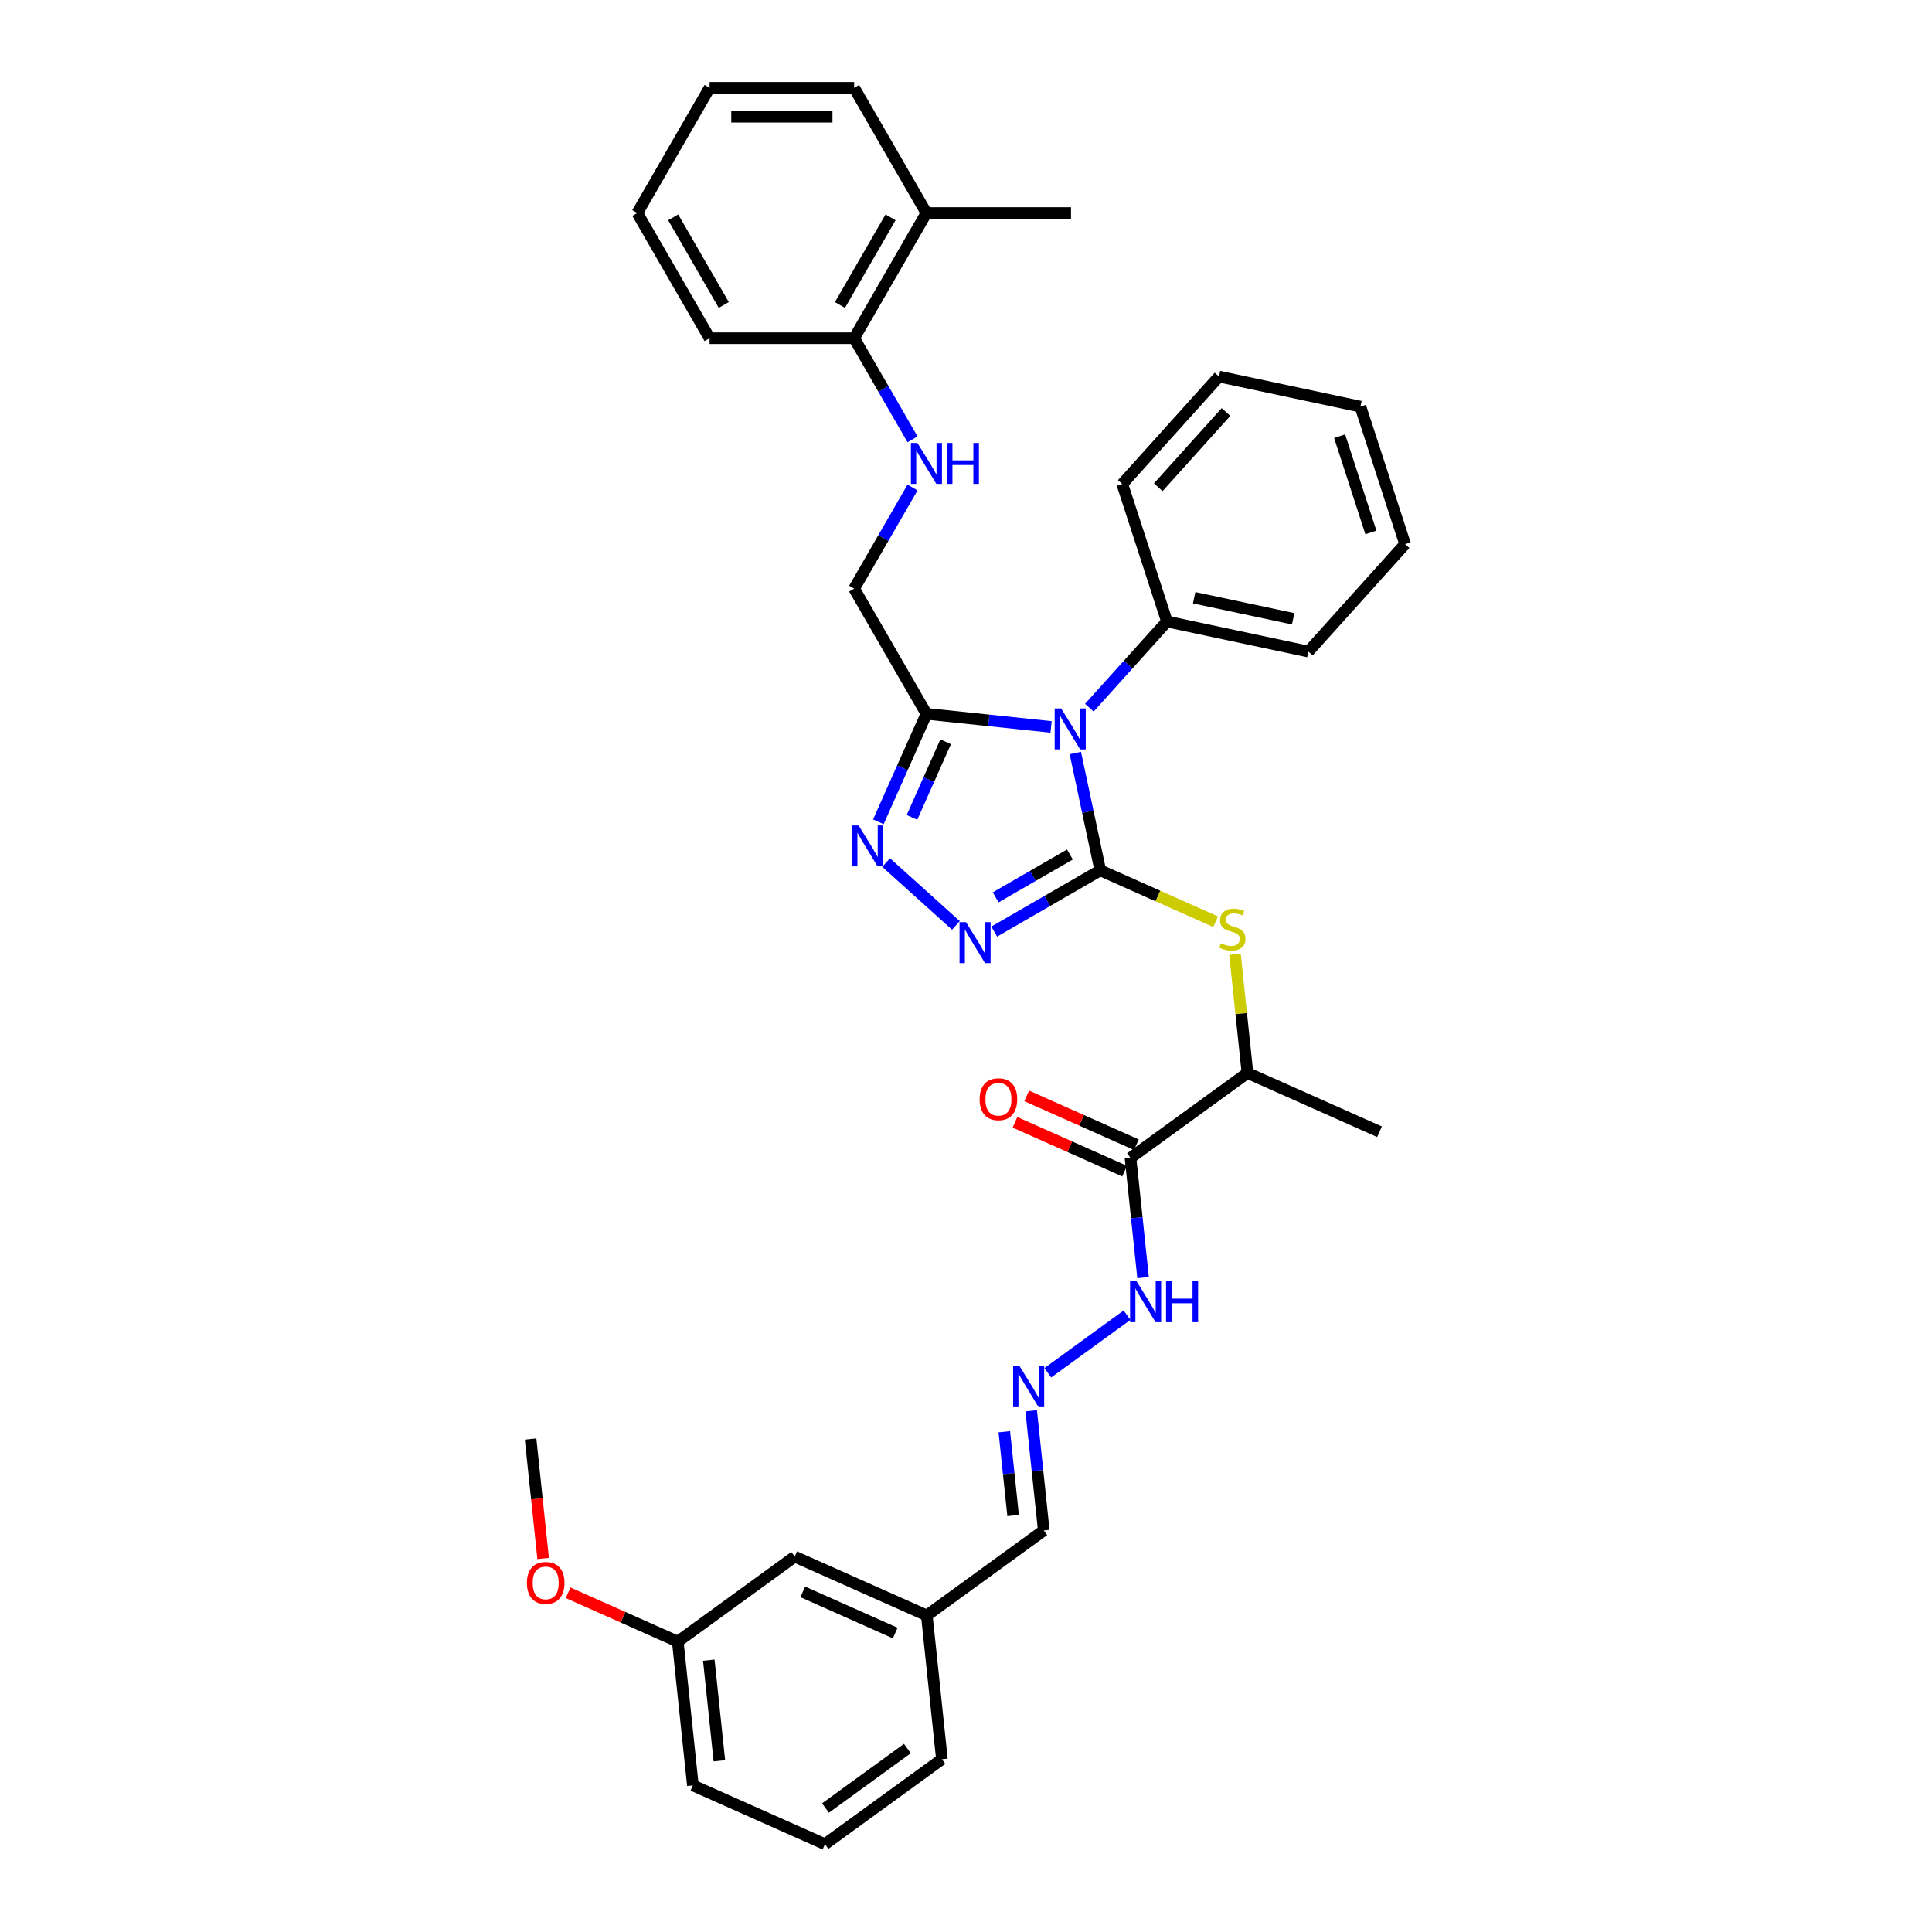 <?xml version='1.0' encoding='iso-8859-1'?>
<svg version='1.1' baseProfile='full'
              xmlns='http://www.w3.org/2000/svg'
                      xmlns:rdkit='http://www.rdkit.org/xml'
                      xmlns:xlink='http://www.w3.org/1999/xlink'
                  xml:space='preserve'
width='1000px' height='1000px' viewBox='0 0 1000 1000'>
<!-- END OF HEADER -->
<rect style='opacity:1.0;fill:#FFFFFF;stroke:none' width='1000' height='1000' x='0' y='0'> </rect>
<path class='bond-0' d='M 569.499,450.494 L 563.045,420.13' style='fill:none;fill-rule:evenodd;stroke:#000000;stroke-width:6px;stroke-linecap:butt;stroke-linejoin:miter;stroke-opacity:1' />
<path class='bond-0' d='M 563.045,420.13 L 556.591,389.766' style='fill:none;fill-rule:evenodd;stroke:#0000FF;stroke-width:6px;stroke-linecap:butt;stroke-linejoin:miter;stroke-opacity:1' />
<path class='bond-1' d='M 569.499,450.494 L 542.051,466.341' style='fill:none;fill-rule:evenodd;stroke:#000000;stroke-width:6px;stroke-linecap:butt;stroke-linejoin:miter;stroke-opacity:1' />
<path class='bond-1' d='M 542.051,466.341 L 514.602,482.189' style='fill:none;fill-rule:evenodd;stroke:#0000FF;stroke-width:6px;stroke-linecap:butt;stroke-linejoin:miter;stroke-opacity:1' />
<path class='bond-1' d='M 553.782,442.287 L 534.568,453.38' style='fill:none;fill-rule:evenodd;stroke:#000000;stroke-width:6px;stroke-linecap:butt;stroke-linejoin:miter;stroke-opacity:1' />
<path class='bond-1' d='M 534.568,453.38 L 515.354,464.474' style='fill:none;fill-rule:evenodd;stroke:#0000FF;stroke-width:6px;stroke-linecap:butt;stroke-linejoin:miter;stroke-opacity:1' />
<path class='bond-4' d='M 569.499,450.494 L 599.347,463.783' style='fill:none;fill-rule:evenodd;stroke:#000000;stroke-width:6px;stroke-linecap:butt;stroke-linejoin:miter;stroke-opacity:1' />
<path class='bond-4' d='M 599.347,463.783 L 629.195,477.072' style='fill:none;fill-rule:evenodd;stroke:#CCCC00;stroke-width:6px;stroke-linecap:butt;stroke-linejoin:miter;stroke-opacity:1' />
<path class='bond-2' d='M 544.034,376.258 L 511.778,372.868' style='fill:none;fill-rule:evenodd;stroke:#0000FF;stroke-width:6px;stroke-linecap:butt;stroke-linejoin:miter;stroke-opacity:1' />
<path class='bond-2' d='M 511.778,372.868 L 479.521,369.477' style='fill:none;fill-rule:evenodd;stroke:#000000;stroke-width:6px;stroke-linecap:butt;stroke-linejoin:miter;stroke-opacity:1' />
<path class='bond-8' d='M 563.849,366.296 L 583.931,343.993' style='fill:none;fill-rule:evenodd;stroke:#0000FF;stroke-width:6px;stroke-linecap:butt;stroke-linejoin:miter;stroke-opacity:1' />
<path class='bond-8' d='M 583.931,343.993 L 604.012,321.69' style='fill:none;fill-rule:evenodd;stroke:#000000;stroke-width:6px;stroke-linecap:butt;stroke-linejoin:miter;stroke-opacity:1' />
<path class='bond-3' d='M 494.787,478.988 L 458.66,446.459' style='fill:none;fill-rule:evenodd;stroke:#0000FF;stroke-width:6px;stroke-linecap:butt;stroke-linejoin:miter;stroke-opacity:1' />
<path class='bond-10' d='M 479.521,369.477 L 442.107,304.673' style='fill:none;fill-rule:evenodd;stroke:#000000;stroke-width:6px;stroke-linecap:butt;stroke-linejoin:miter;stroke-opacity:1' />
<path class='bond-35' d='M 479.521,369.477 L 467.079,397.424' style='fill:none;fill-rule:evenodd;stroke:#000000;stroke-width:6px;stroke-linecap:butt;stroke-linejoin:miter;stroke-opacity:1' />
<path class='bond-35' d='M 467.079,397.424 L 454.636,425.371' style='fill:none;fill-rule:evenodd;stroke:#0000FF;stroke-width:6px;stroke-linecap:butt;stroke-linejoin:miter;stroke-opacity:1' />
<path class='bond-35' d='M 489.461,383.949 L 480.751,403.512' style='fill:none;fill-rule:evenodd;stroke:#000000;stroke-width:6px;stroke-linecap:butt;stroke-linejoin:miter;stroke-opacity:1' />
<path class='bond-35' d='M 480.751,403.512 L 472.041,423.074' style='fill:none;fill-rule:evenodd;stroke:#0000FF;stroke-width:6px;stroke-linecap:butt;stroke-linejoin:miter;stroke-opacity:1' />
<path class='bond-6' d='M 639.227,493.935 L 642.454,524.643' style='fill:none;fill-rule:evenodd;stroke:#CCCC00;stroke-width:6px;stroke-linecap:butt;stroke-linejoin:miter;stroke-opacity:1' />
<path class='bond-6' d='M 642.454,524.643 L 645.682,555.35' style='fill:none;fill-rule:evenodd;stroke:#000000;stroke-width:6px;stroke-linecap:butt;stroke-linejoin:miter;stroke-opacity:1' />
<path class='bond-5' d='M 585.143,599.334 L 645.682,555.35' style='fill:none;fill-rule:evenodd;stroke:#000000;stroke-width:6px;stroke-linecap:butt;stroke-linejoin:miter;stroke-opacity:1' />
<path class='bond-11' d='M 585.143,599.334 L 588.399,630.311' style='fill:none;fill-rule:evenodd;stroke:#000000;stroke-width:6px;stroke-linecap:butt;stroke-linejoin:miter;stroke-opacity:1' />
<path class='bond-11' d='M 588.399,630.311 L 591.655,661.287' style='fill:none;fill-rule:evenodd;stroke:#0000FF;stroke-width:6px;stroke-linecap:butt;stroke-linejoin:miter;stroke-opacity:1' />
<path class='bond-12' d='M 588.187,592.498 L 559.806,579.862' style='fill:none;fill-rule:evenodd;stroke:#000000;stroke-width:6px;stroke-linecap:butt;stroke-linejoin:miter;stroke-opacity:1' />
<path class='bond-12' d='M 559.806,579.862 L 531.425,567.226' style='fill:none;fill-rule:evenodd;stroke:#FF0000;stroke-width:6px;stroke-linecap:butt;stroke-linejoin:miter;stroke-opacity:1' />
<path class='bond-12' d='M 582.1,606.17 L 553.719,593.534' style='fill:none;fill-rule:evenodd;stroke:#000000;stroke-width:6px;stroke-linecap:butt;stroke-linejoin:miter;stroke-opacity:1' />
<path class='bond-12' d='M 553.719,593.534 L 525.338,580.898' style='fill:none;fill-rule:evenodd;stroke:#FF0000;stroke-width:6px;stroke-linecap:butt;stroke-linejoin:miter;stroke-opacity:1' />
<path class='bond-21' d='M 645.682,555.35 L 714.042,585.786' style='fill:none;fill-rule:evenodd;stroke:#000000;stroke-width:6px;stroke-linecap:butt;stroke-linejoin:miter;stroke-opacity:1' />
<path class='bond-7' d='M 542.334,710.54 L 583.364,680.73' style='fill:none;fill-rule:evenodd;stroke:#0000FF;stroke-width:6px;stroke-linecap:butt;stroke-linejoin:miter;stroke-opacity:1' />
<path class='bond-15' d='M 533.737,730.204 L 536.992,761.181' style='fill:none;fill-rule:evenodd;stroke:#0000FF;stroke-width:6px;stroke-linecap:butt;stroke-linejoin:miter;stroke-opacity:1' />
<path class='bond-15' d='M 536.992,761.181 L 540.248,792.158' style='fill:none;fill-rule:evenodd;stroke:#000000;stroke-width:6px;stroke-linecap:butt;stroke-linejoin:miter;stroke-opacity:1' />
<path class='bond-15' d='M 519.829,741.062 L 522.108,762.745' style='fill:none;fill-rule:evenodd;stroke:#0000FF;stroke-width:6px;stroke-linecap:butt;stroke-linejoin:miter;stroke-opacity:1' />
<path class='bond-15' d='M 522.108,762.745 L 524.387,784.429' style='fill:none;fill-rule:evenodd;stroke:#000000;stroke-width:6px;stroke-linecap:butt;stroke-linejoin:miter;stroke-opacity:1' />
<path class='bond-22' d='M 604.012,321.69 L 677.207,337.248' style='fill:none;fill-rule:evenodd;stroke:#000000;stroke-width:6px;stroke-linecap:butt;stroke-linejoin:miter;stroke-opacity:1' />
<path class='bond-22' d='M 618.103,309.385 L 669.339,320.275' style='fill:none;fill-rule:evenodd;stroke:#000000;stroke-width:6px;stroke-linecap:butt;stroke-linejoin:miter;stroke-opacity:1' />
<path class='bond-23' d='M 604.012,321.69 L 580.889,250.522' style='fill:none;fill-rule:evenodd;stroke:#000000;stroke-width:6px;stroke-linecap:butt;stroke-linejoin:miter;stroke-opacity:1' />
<path class='bond-9' d='M 472.324,252.335 L 457.215,278.504' style='fill:none;fill-rule:evenodd;stroke:#0000FF;stroke-width:6px;stroke-linecap:butt;stroke-linejoin:miter;stroke-opacity:1' />
<path class='bond-9' d='M 457.215,278.504 L 442.107,304.673' style='fill:none;fill-rule:evenodd;stroke:#000000;stroke-width:6px;stroke-linecap:butt;stroke-linejoin:miter;stroke-opacity:1' />
<path class='bond-13' d='M 472.324,227.402 L 457.215,201.233' style='fill:none;fill-rule:evenodd;stroke:#0000FF;stroke-width:6px;stroke-linecap:butt;stroke-linejoin:miter;stroke-opacity:1' />
<path class='bond-13' d='M 457.215,201.233 L 442.107,175.064' style='fill:none;fill-rule:evenodd;stroke:#000000;stroke-width:6px;stroke-linecap:butt;stroke-linejoin:miter;stroke-opacity:1' />
<path class='bond-14' d='M 442.107,175.064 L 479.521,110.259' style='fill:none;fill-rule:evenodd;stroke:#000000;stroke-width:6px;stroke-linecap:butt;stroke-linejoin:miter;stroke-opacity:1' />
<path class='bond-14' d='M 434.758,157.86 L 460.948,112.497' style='fill:none;fill-rule:evenodd;stroke:#000000;stroke-width:6px;stroke-linecap:butt;stroke-linejoin:miter;stroke-opacity:1' />
<path class='bond-24' d='M 442.107,175.064 L 367.277,175.064' style='fill:none;fill-rule:evenodd;stroke:#000000;stroke-width:6px;stroke-linecap:butt;stroke-linejoin:miter;stroke-opacity:1' />
<path class='bond-25' d='M 479.521,110.259 L 554.351,110.259' style='fill:none;fill-rule:evenodd;stroke:#000000;stroke-width:6px;stroke-linecap:butt;stroke-linejoin:miter;stroke-opacity:1' />
<path class='bond-26' d='M 479.521,110.259 L 442.107,45.455' style='fill:none;fill-rule:evenodd;stroke:#000000;stroke-width:6px;stroke-linecap:butt;stroke-linejoin:miter;stroke-opacity:1' />
<path class='bond-17' d='M 540.248,792.158 L 479.71,836.142' style='fill:none;fill-rule:evenodd;stroke:#000000;stroke-width:6px;stroke-linecap:butt;stroke-linejoin:miter;stroke-opacity:1' />
<path class='bond-16' d='M 411.349,805.706 L 479.71,836.142' style='fill:none;fill-rule:evenodd;stroke:#000000;stroke-width:6px;stroke-linecap:butt;stroke-linejoin:miter;stroke-opacity:1' />
<path class='bond-16' d='M 415.516,823.943 L 463.368,845.248' style='fill:none;fill-rule:evenodd;stroke:#000000;stroke-width:6px;stroke-linecap:butt;stroke-linejoin:miter;stroke-opacity:1' />
<path class='bond-18' d='M 411.349,805.706 L 350.81,849.689' style='fill:none;fill-rule:evenodd;stroke:#000000;stroke-width:6px;stroke-linecap:butt;stroke-linejoin:miter;stroke-opacity:1' />
<path class='bond-27' d='M 479.71,836.142 L 487.531,910.562' style='fill:none;fill-rule:evenodd;stroke:#000000;stroke-width:6px;stroke-linecap:butt;stroke-linejoin:miter;stroke-opacity:1' />
<path class='bond-19' d='M 350.81,849.689 L 322.429,837.053' style='fill:none;fill-rule:evenodd;stroke:#000000;stroke-width:6px;stroke-linecap:butt;stroke-linejoin:miter;stroke-opacity:1' />
<path class='bond-19' d='M 322.429,837.053 L 294.049,824.417' style='fill:none;fill-rule:evenodd;stroke:#FF0000;stroke-width:6px;stroke-linecap:butt;stroke-linejoin:miter;stroke-opacity:1' />
<path class='bond-38' d='M 350.81,849.689 L 358.632,924.109' style='fill:none;fill-rule:evenodd;stroke:#000000;stroke-width:6px;stroke-linecap:butt;stroke-linejoin:miter;stroke-opacity:1' />
<path class='bond-38' d='M 366.868,859.288 L 372.343,911.382' style='fill:none;fill-rule:evenodd;stroke:#000000;stroke-width:6px;stroke-linecap:butt;stroke-linejoin:miter;stroke-opacity:1' />
<path class='bond-29' d='M 281.127,806.667 L 277.878,775.75' style='fill:none;fill-rule:evenodd;stroke:#FF0000;stroke-width:6px;stroke-linecap:butt;stroke-linejoin:miter;stroke-opacity:1' />
<path class='bond-29' d='M 277.878,775.75 L 274.628,744.833' style='fill:none;fill-rule:evenodd;stroke:#000000;stroke-width:6px;stroke-linecap:butt;stroke-linejoin:miter;stroke-opacity:1' />
<path class='bond-20' d='M 426.993,954.545 L 487.531,910.562' style='fill:none;fill-rule:evenodd;stroke:#000000;stroke-width:6px;stroke-linecap:butt;stroke-linejoin:miter;stroke-opacity:1' />
<path class='bond-20' d='M 427.277,935.84 L 469.654,905.051' style='fill:none;fill-rule:evenodd;stroke:#000000;stroke-width:6px;stroke-linecap:butt;stroke-linejoin:miter;stroke-opacity:1' />
<path class='bond-28' d='M 426.993,954.545 L 358.632,924.109' style='fill:none;fill-rule:evenodd;stroke:#000000;stroke-width:6px;stroke-linecap:butt;stroke-linejoin:miter;stroke-opacity:1' />
<path class='bond-30' d='M 677.207,337.248 L 727.278,281.638' style='fill:none;fill-rule:evenodd;stroke:#000000;stroke-width:6px;stroke-linecap:butt;stroke-linejoin:miter;stroke-opacity:1' />
<path class='bond-33' d='M 580.889,250.522 L 630.96,194.913' style='fill:none;fill-rule:evenodd;stroke:#000000;stroke-width:6px;stroke-linecap:butt;stroke-linejoin:miter;stroke-opacity:1' />
<path class='bond-33' d='M 599.521,252.195 L 634.571,213.269' style='fill:none;fill-rule:evenodd;stroke:#000000;stroke-width:6px;stroke-linecap:butt;stroke-linejoin:miter;stroke-opacity:1' />
<path class='bond-32' d='M 367.277,175.064 L 329.862,110.259' style='fill:none;fill-rule:evenodd;stroke:#000000;stroke-width:6px;stroke-linecap:butt;stroke-linejoin:miter;stroke-opacity:1' />
<path class='bond-32' d='M 374.625,157.86 L 348.435,112.497' style='fill:none;fill-rule:evenodd;stroke:#000000;stroke-width:6px;stroke-linecap:butt;stroke-linejoin:miter;stroke-opacity:1' />
<path class='bond-37' d='M 442.107,45.455 L 367.277,45.455' style='fill:none;fill-rule:evenodd;stroke:#000000;stroke-width:6px;stroke-linecap:butt;stroke-linejoin:miter;stroke-opacity:1' />
<path class='bond-37' d='M 430.882,60.42 L 378.501,60.42' style='fill:none;fill-rule:evenodd;stroke:#000000;stroke-width:6px;stroke-linecap:butt;stroke-linejoin:miter;stroke-opacity:1' />
<path class='bond-34' d='M 727.278,281.638 L 704.154,210.471' style='fill:none;fill-rule:evenodd;stroke:#000000;stroke-width:6px;stroke-linecap:butt;stroke-linejoin:miter;stroke-opacity:1' />
<path class='bond-34' d='M 709.576,275.588 L 693.389,225.771' style='fill:none;fill-rule:evenodd;stroke:#000000;stroke-width:6px;stroke-linecap:butt;stroke-linejoin:miter;stroke-opacity:1' />
<path class='bond-31' d='M 367.277,45.455 L 329.862,110.259' style='fill:none;fill-rule:evenodd;stroke:#000000;stroke-width:6px;stroke-linecap:butt;stroke-linejoin:miter;stroke-opacity:1' />
<path class='bond-36' d='M 630.96,194.913 L 704.154,210.471' style='fill:none;fill-rule:evenodd;stroke:#000000;stroke-width:6px;stroke-linecap:butt;stroke-linejoin:miter;stroke-opacity:1' />
<path  class='atom-1' d='M 549.257 366.703
L 556.201 377.928
Q 556.89 379.035, 557.997 381.041
Q 559.105 383.046, 559.165 383.166
L 559.165 366.703
L 561.978 366.703
L 561.978 387.895
L 559.075 387.895
L 551.622 375.623
Q 550.754 374.186, 549.826 372.54
Q 548.928 370.894, 548.658 370.385
L 548.658 387.895
L 545.905 387.895
L 545.905 366.703
L 549.257 366.703
' fill='#0000FF'/>
<path  class='atom-2' d='M 500.01 477.313
L 506.955 488.537
Q 507.643 489.645, 508.751 491.65
Q 509.858 493.656, 509.918 493.776
L 509.918 477.313
L 512.732 477.313
L 512.732 498.505
L 509.828 498.505
L 502.375 486.233
Q 501.507 484.796, 500.579 483.15
Q 499.681 481.503, 499.412 480.995
L 499.412 498.505
L 496.658 498.505
L 496.658 477.313
L 500.01 477.313
' fill='#0000FF'/>
<path  class='atom-4' d='M 444.401 427.242
L 451.345 438.467
Q 452.034 439.574, 453.141 441.579
Q 454.249 443.585, 454.309 443.705
L 454.309 427.242
L 457.122 427.242
L 457.122 448.434
L 454.219 448.434
L 446.766 436.162
Q 445.898 434.725, 444.97 433.079
Q 444.072 431.433, 443.802 430.924
L 443.802 448.434
L 441.049 448.434
L 441.049 427.242
L 444.401 427.242
' fill='#0000FF'/>
<path  class='atom-5' d='M 631.874 488.203
Q 632.113 488.293, 633.101 488.712
Q 634.088 489.131, 635.166 489.401
Q 636.274 489.64, 637.351 489.64
Q 639.357 489.64, 640.524 488.682
Q 641.691 487.695, 641.691 485.989
Q 641.691 484.821, 641.093 484.103
Q 640.524 483.384, 639.626 482.995
Q 638.728 482.606, 637.231 482.157
Q 635.346 481.589, 634.208 481.05
Q 633.101 480.511, 632.293 479.374
Q 631.514 478.236, 631.514 476.321
Q 631.514 473.657, 633.31 472.01
Q 635.136 470.364, 638.728 470.364
Q 641.182 470.364, 643.966 471.531
L 643.278 473.836
Q 640.733 472.789, 638.818 472.789
Q 636.752 472.789, 635.615 473.657
Q 634.478 474.495, 634.508 475.961
Q 634.508 477.099, 635.076 477.787
Q 635.675 478.476, 636.513 478.865
Q 637.381 479.254, 638.818 479.703
Q 640.733 480.301, 641.871 480.9
Q 643.008 481.499, 643.816 482.726
Q 644.654 483.923, 644.654 485.989
Q 644.654 488.922, 642.679 490.508
Q 640.733 492.065, 637.471 492.065
Q 635.585 492.065, 634.148 491.646
Q 632.742 491.257, 631.065 490.568
L 631.874 488.203
' fill='#CCCC00'/>
<path  class='atom-8' d='M 527.742 707.142
L 534.686 718.366
Q 535.375 719.474, 536.482 721.479
Q 537.59 723.485, 537.649 723.604
L 537.649 707.142
L 540.463 707.142
L 540.463 728.334
L 537.56 728.334
L 530.107 716.062
Q 529.239 714.625, 528.311 712.979
Q 527.413 711.332, 527.143 710.823
L 527.143 728.334
L 524.39 728.334
L 524.39 707.142
L 527.742 707.142
' fill='#0000FF'/>
<path  class='atom-10' d='M 474.837 229.272
L 481.781 240.497
Q 482.47 241.604, 483.577 243.61
Q 484.685 245.615, 484.745 245.735
L 484.745 229.272
L 487.558 229.272
L 487.558 250.464
L 484.655 250.464
L 477.202 238.192
Q 476.334 236.755, 475.406 235.109
Q 474.508 233.463, 474.238 232.954
L 474.238 250.464
L 471.485 250.464
L 471.485 229.272
L 474.837 229.272
' fill='#0000FF'/>
<path  class='atom-10' d='M 490.102 229.272
L 492.976 229.272
L 492.976 238.282
L 503.811 238.282
L 503.811 229.272
L 506.685 229.272
L 506.685 250.464
L 503.811 250.464
L 503.811 240.676
L 492.976 240.676
L 492.976 250.464
L 490.102 250.464
L 490.102 229.272
' fill='#0000FF'/>
<path  class='atom-12' d='M 588.281 663.158
L 595.225 674.382
Q 595.913 675.49, 597.021 677.495
Q 598.128 679.501, 598.188 679.62
L 598.188 663.158
L 601.002 663.158
L 601.002 684.35
L 598.098 684.35
L 590.645 672.078
Q 589.777 670.641, 588.849 668.995
Q 587.951 667.348, 587.682 666.84
L 587.682 684.35
L 584.928 684.35
L 584.928 663.158
L 588.281 663.158
' fill='#0000FF'/>
<path  class='atom-12' d='M 603.546 663.158
L 606.419 663.158
L 606.419 672.167
L 617.255 672.167
L 617.255 663.158
L 620.128 663.158
L 620.128 684.35
L 617.255 684.35
L 617.255 674.562
L 606.419 674.562
L 606.419 684.35
L 603.546 684.35
L 603.546 663.158
' fill='#0000FF'/>
<path  class='atom-13' d='M 507.055 568.958
Q 507.055 563.869, 509.569 561.026
Q 512.083 558.182, 516.783 558.182
Q 521.482 558.182, 523.996 561.026
Q 526.511 563.869, 526.511 568.958
Q 526.511 574.106, 523.966 577.039
Q 521.422 579.943, 516.783 579.943
Q 512.113 579.943, 509.569 577.039
Q 507.055 574.136, 507.055 568.958
M 516.783 577.548
Q 520.015 577.548, 521.751 575.393
Q 523.517 573.208, 523.517 568.958
Q 523.517 564.797, 521.751 562.702
Q 520.015 560.577, 516.783 560.577
Q 513.55 560.577, 511.784 562.672
Q 510.048 564.767, 510.048 568.958
Q 510.048 573.238, 511.784 575.393
Q 513.55 577.548, 516.783 577.548
' fill='#FF0000'/>
<path  class='atom-20' d='M 272.722 819.313
Q 272.722 814.225, 275.236 811.381
Q 277.751 808.538, 282.45 808.538
Q 287.149 808.538, 289.663 811.381
Q 292.178 814.225, 292.178 819.313
Q 292.178 824.462, 289.634 827.395
Q 287.089 830.298, 282.45 830.298
Q 277.78 830.298, 275.236 827.395
Q 272.722 824.491, 272.722 819.313
M 282.45 827.904
Q 285.683 827.904, 287.419 825.749
Q 289.185 823.564, 289.185 819.313
Q 289.185 815.153, 287.419 813.057
Q 285.683 810.932, 282.45 810.932
Q 279.217 810.932, 277.451 813.028
Q 275.715 815.123, 275.715 819.313
Q 275.715 823.594, 277.451 825.749
Q 279.217 827.904, 282.45 827.904
' fill='#FF0000'/>
</svg>
